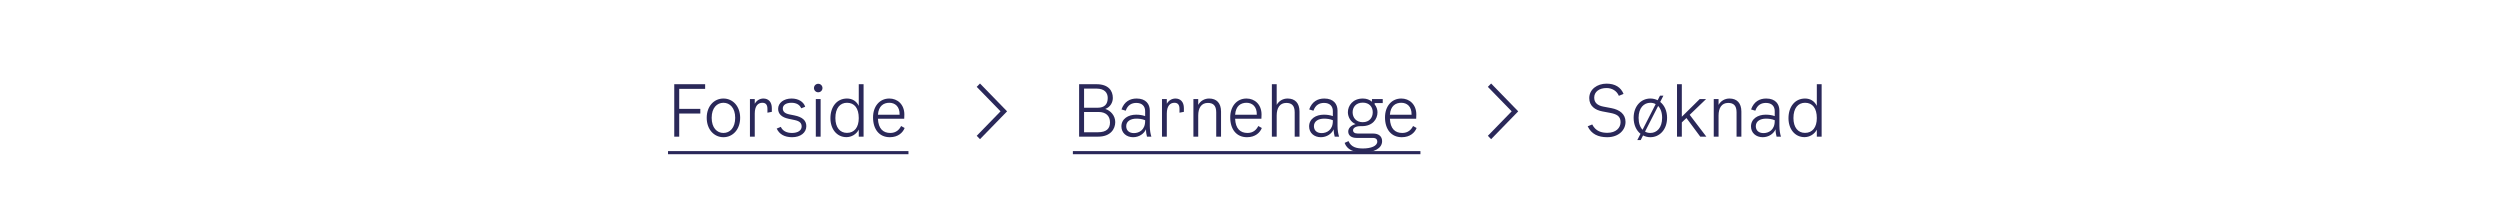 <svg width="494" height="44" viewBox="0 0 494 44" fill="none" xmlns="http://www.w3.org/2000/svg">
<path d="M134.212 27H133.232V16.64H139.336V17.564H134.212V21.512H138.384V22.436H134.212V27ZM142.95 27.112C141.116 27.112 139.646 25.6 139.646 23.276C139.646 20.98 141.102 19.468 142.95 19.468C144.798 19.468 146.254 20.98 146.254 23.276C146.254 25.6 144.784 27.112 142.95 27.112ZM142.95 26.272C144.224 26.272 145.274 25.264 145.274 23.276C145.274 21.302 144.21 20.308 142.95 20.308C141.69 20.308 140.626 21.302 140.626 23.276C140.626 25.264 141.676 26.272 142.95 26.272ZM150.848 19.468C151.814 19.468 152.514 20.112 152.514 21.372V22.1L151.646 22.268V21.54C151.646 20.798 151.394 20.308 150.638 20.308C149.784 20.308 149.14 20.938 149.14 22.436V27H148.188V19.58H149.14V20.504C149.532 19.804 150.19 19.468 150.848 19.468ZM153.758 21.512C153.758 20.336 154.864 19.468 156.418 19.468C157.762 19.468 158.798 20.112 159.106 21.092L158.322 21.4C158.028 20.686 157.342 20.308 156.39 20.308C155.354 20.308 154.682 20.742 154.682 21.428C154.682 22.044 155.088 22.422 155.97 22.604L156.95 22.8C158.574 23.122 159.33 23.822 159.33 24.928C159.33 26.216 158.182 27.112 156.53 27.112C155.032 27.112 153.982 26.524 153.478 25.404L154.29 25.068C154.64 25.852 155.41 26.272 156.502 26.272C157.65 26.272 158.406 25.768 158.406 25.012C158.406 24.312 158.014 23.934 157.034 23.724L155.83 23.472C154.472 23.192 153.758 22.506 153.758 21.512ZM161.68 18.236C161.218 18.236 160.84 17.872 160.84 17.396C160.84 16.92 161.218 16.556 161.68 16.556C162.142 16.556 162.52 16.92 162.52 17.396C162.52 17.872 162.142 18.236 161.68 18.236ZM161.204 27V19.58H162.156V27H161.204ZM169.691 16.64H170.643V27H169.691V25.614C169.201 26.566 168.221 27.098 167.255 27.098C165.365 27.098 164.091 25.516 164.091 23.36C164.091 21.078 165.379 19.468 167.367 19.468C168.403 19.468 169.243 19.986 169.691 20.924V16.64ZM167.353 26.258C168.837 26.258 169.691 25.152 169.691 23.332C169.691 21.4 168.851 20.308 167.367 20.308C165.981 20.308 165.071 21.372 165.071 23.318C165.071 25.194 165.981 26.258 167.353 26.258ZM178.057 24.9L178.757 25.292C178.407 26.188 177.483 27.112 175.831 27.112C173.745 27.112 172.513 25.558 172.513 23.192C172.513 21.022 173.801 19.468 175.733 19.468C177.329 19.468 178.701 20.616 178.701 22.632L178.673 23.458H173.479C173.563 25.432 174.501 26.272 175.929 26.272C177.049 26.272 177.707 25.628 178.057 24.9ZM175.733 20.308C174.613 20.308 173.605 20.91 173.479 22.674H177.763C177.805 21.008 176.825 20.308 175.733 20.308Z" fill="#2A2859"/>
<path d="M132 29.856H179.513V30.472H132V29.856Z" fill="#2A2859"/>
<path fill-rule="evenodd" clip-rule="evenodd" d="M197.707 22L193 26.836L193.647 27.5L199 22L193.647 16.5L193 17.164L197.707 22Z" fill="#2A2859"/>
<path d="M218.398 21.526C219.462 21.848 220.372 22.856 220.372 24.13C220.372 25.446 219.476 27 217.012 27H213.232V16.64H216.676C219.042 16.64 219.896 17.942 219.896 19.356C219.896 20.182 219.448 21.148 218.398 21.526ZM216.676 17.508H214.212V21.288H216.886C218.272 21.288 218.888 20.588 218.888 19.356C218.888 18.348 218.272 17.508 216.676 17.508ZM216.956 26.132C218.65 26.132 219.336 25.404 219.336 24.186C219.336 22.87 218.482 22.128 217.096 22.128H214.212V26.132H216.956ZM227.511 27H226.643C226.531 26.594 226.447 26.104 226.447 25.544C226.069 26.412 225.103 27.112 223.899 27.112C222.583 27.112 221.589 26.258 221.589 24.984C221.589 23.458 222.961 22.66 224.487 22.66C225.089 22.66 225.677 22.73 226.279 22.94V21.96C226.279 20.994 225.691 20.336 224.543 20.336C223.619 20.336 222.835 20.742 222.443 21.876L221.603 21.624C222.163 20.056 223.297 19.468 224.599 19.468C226.433 19.468 227.203 20.574 227.203 21.848V24.9C227.203 25.74 227.343 26.496 227.511 27ZM226.279 23.92V23.752C225.705 23.514 225.117 23.444 224.543 23.444C223.423 23.444 222.541 23.948 222.541 24.928C222.541 25.824 223.171 26.3 224.067 26.3C225.033 26.3 226.279 25.726 226.279 23.92ZM232.27 19.468C233.236 19.468 233.936 20.112 233.936 21.372V22.1L233.068 22.268V21.54C233.068 20.798 232.816 20.308 232.06 20.308C231.206 20.308 230.562 20.938 230.562 22.436V27H229.61V19.58H230.562V20.504C230.954 19.804 231.612 19.468 232.27 19.468ZM238.925 19.468C240.409 19.468 241.277 20.378 241.277 22.044V27H240.325V22.184C240.325 20.84 239.709 20.336 238.673 20.336C237.371 20.336 236.769 21.344 236.769 22.828V27H235.817V19.58H236.769V20.728C237.217 19.916 238.029 19.468 238.925 19.468ZM248.637 24.9L249.337 25.292C248.987 26.188 248.063 27.112 246.411 27.112C244.325 27.112 243.093 25.558 243.093 23.192C243.093 21.022 244.381 19.468 246.313 19.468C247.909 19.468 249.281 20.616 249.281 22.632L249.253 23.458H244.059C244.143 25.432 245.081 26.272 246.509 26.272C247.629 26.272 248.287 25.628 248.637 24.9ZM246.313 20.308C245.193 20.308 244.185 20.91 244.059 22.674H248.343C248.385 21.008 247.405 20.308 246.313 20.308ZM254.43 19.468C255.914 19.468 256.782 20.378 256.782 22.044V27H255.83V22.184C255.83 20.84 255.214 20.336 254.178 20.336C252.876 20.336 252.274 21.344 252.274 22.828V27H251.322V16.64H252.274V20.728C252.722 19.916 253.534 19.468 254.43 19.468ZM264.603 27H263.735C263.623 26.594 263.539 26.104 263.539 25.544C263.161 26.412 262.195 27.112 260.991 27.112C259.675 27.112 258.681 26.258 258.681 24.984C258.681 23.458 260.053 22.66 261.579 22.66C262.181 22.66 262.769 22.73 263.371 22.94V21.96C263.371 20.994 262.783 20.336 261.635 20.336C260.711 20.336 259.927 20.742 259.535 21.876L258.695 21.624C259.255 20.056 260.389 19.468 261.691 19.468C263.525 19.468 264.295 20.574 264.295 21.848V24.9C264.295 25.74 264.435 26.496 264.603 27ZM263.371 23.92V23.752C262.797 23.514 262.209 23.444 261.635 23.444C260.515 23.444 259.633 23.948 259.633 24.928C259.633 25.824 260.263 26.3 261.159 26.3C262.125 26.3 263.371 25.726 263.371 23.92ZM273.229 20.364H271.633V20.63C271.997 21.078 272.193 21.638 272.193 22.184C272.193 23.542 271.213 24.928 269.127 24.928H268.805C267.965 24.928 267.363 25.25 267.363 25.74C267.363 26.118 267.657 26.384 268.273 26.384H271.283C272.487 26.384 273.103 26.972 273.103 27.896C273.103 29.366 271.409 30.136 269.323 30.136C267.447 30.136 266.145 29.534 265.697 28.232L266.467 27.882C266.985 29.1 268.077 29.338 269.323 29.338C270.863 29.338 272.151 28.876 272.151 27.98C272.151 27.56 271.927 27.252 271.255 27.252H268.063C267.027 27.252 266.411 26.762 266.411 25.992C266.411 25.334 266.957 24.76 267.867 24.522C266.887 24.13 266.341 23.094 266.341 22.184C266.341 20.854 267.335 19.468 269.295 19.468C270.065 19.468 270.653 19.72 271.101 20.098V19.58H273.229V20.364ZM269.281 24.144C270.597 24.144 271.255 23.234 271.255 22.184C271.255 21.148 270.597 20.28 269.281 20.28C267.951 20.28 267.279 21.162 267.279 22.184C267.279 23.22 267.951 24.144 269.281 24.144ZM279.221 24.9L279.921 25.292C279.571 26.188 278.647 27.112 276.995 27.112C274.909 27.112 273.677 25.558 273.677 23.192C273.677 21.022 274.965 19.468 276.897 19.468C278.493 19.468 279.865 20.616 279.865 22.632L279.837 23.458H274.643C274.727 25.432 275.665 26.272 277.093 26.272C278.213 26.272 278.871 25.628 279.221 24.9ZM276.897 20.308C275.777 20.308 274.769 20.91 274.643 22.674H278.927C278.969 21.008 277.989 20.308 276.897 20.308Z" fill="#2A2859"/>
<path d="M212 29.856H280.677V30.472H212V29.856Z" fill="#2A2859"/>
<path fill-rule="evenodd" clip-rule="evenodd" d="M298.707 22L294 26.836L294.647 27.5L300 22L294.647 16.5L294 17.164L298.707 22Z" fill="#2A2859"/>
<path d="M314.036 19.384C314.036 17.648 315.618 16.528 317.452 16.528C319.146 16.528 320.294 17.256 320.812 18.558L319.888 18.936C319.468 17.942 318.53 17.396 317.452 17.396C316.024 17.396 315.016 18.124 315.016 19.272C315.016 20.238 315.59 20.826 316.808 21.064L318.432 21.372C320.028 21.68 321.204 22.534 321.204 24.088C321.204 25.684 319.86 27.112 317.592 27.112C315.8 27.112 314.456 26.496 313.728 24.956L314.624 24.592C315.324 25.964 316.486 26.244 317.62 26.244C319.314 26.244 320.224 25.264 320.224 24.144C320.224 22.898 319.384 22.534 318.124 22.296L316.64 22.016C315.198 21.75 314.036 20.952 314.036 19.384ZM328.056 20.14C328.882 20.798 329.414 21.89 329.414 23.276C329.414 25.6 327.944 27.112 326.11 27.112C325.592 27.112 325.102 26.986 324.668 26.762L324.206 27.672H323.534L324.164 26.44C323.338 25.782 322.806 24.676 322.806 23.276C322.806 20.98 324.262 19.468 326.11 19.468C326.628 19.468 327.118 19.594 327.552 19.804L328.014 18.908H328.686L328.056 20.14ZM323.786 23.276C323.786 24.354 324.094 25.138 324.57 25.642L327.16 20.574C326.838 20.392 326.488 20.308 326.11 20.308C324.85 20.308 323.786 21.302 323.786 23.276ZM326.11 26.272C327.384 26.272 328.434 25.264 328.434 23.276C328.434 22.212 328.126 21.442 327.65 20.938L325.06 26.006C325.368 26.188 325.732 26.272 326.11 26.272ZM335.969 27L333.239 23.318L332.329 24.186V27H331.377V16.64H332.329V23.066L335.857 19.58H337.117L333.883 22.688L337.173 27H335.969ZM341.744 19.468C343.228 19.468 344.096 20.378 344.096 22.044V27H343.144V22.184C343.144 20.84 342.528 20.336 341.492 20.336C340.19 20.336 339.588 21.344 339.588 22.828V27H338.636V19.58H339.588V20.728C340.036 19.916 340.848 19.468 341.744 19.468ZM351.918 27H351.05C350.938 26.594 350.854 26.104 350.854 25.544C350.476 26.412 349.51 27.112 348.306 27.112C346.99 27.112 345.996 26.258 345.996 24.984C345.996 23.458 347.368 22.66 348.894 22.66C349.496 22.66 350.084 22.73 350.686 22.94V21.96C350.686 20.994 350.098 20.336 348.95 20.336C348.026 20.336 347.242 20.742 346.85 21.876L346.01 21.624C346.57 20.056 347.704 19.468 349.006 19.468C350.84 19.468 351.61 20.574 351.61 21.848V24.9C351.61 25.74 351.75 26.496 351.918 27ZM350.686 23.92V23.752C350.112 23.514 349.524 23.444 348.95 23.444C347.83 23.444 346.948 23.948 346.948 24.928C346.948 25.824 347.578 26.3 348.474 26.3C349.44 26.3 350.686 25.726 350.686 23.92ZM359.004 16.64H359.956V27H359.004V25.614C358.514 26.566 357.534 27.098 356.568 27.098C354.678 27.098 353.404 25.516 353.404 23.36C353.404 21.078 354.692 19.468 356.68 19.468C357.716 19.468 358.556 19.986 359.004 20.924V16.64ZM356.666 26.258C358.15 26.258 359.004 25.152 359.004 23.332C359.004 21.4 358.164 20.308 356.68 20.308C355.294 20.308 354.384 21.372 354.384 23.318C354.384 25.194 355.294 26.258 356.666 26.258Z" fill="#2A2859"/>
</svg>
